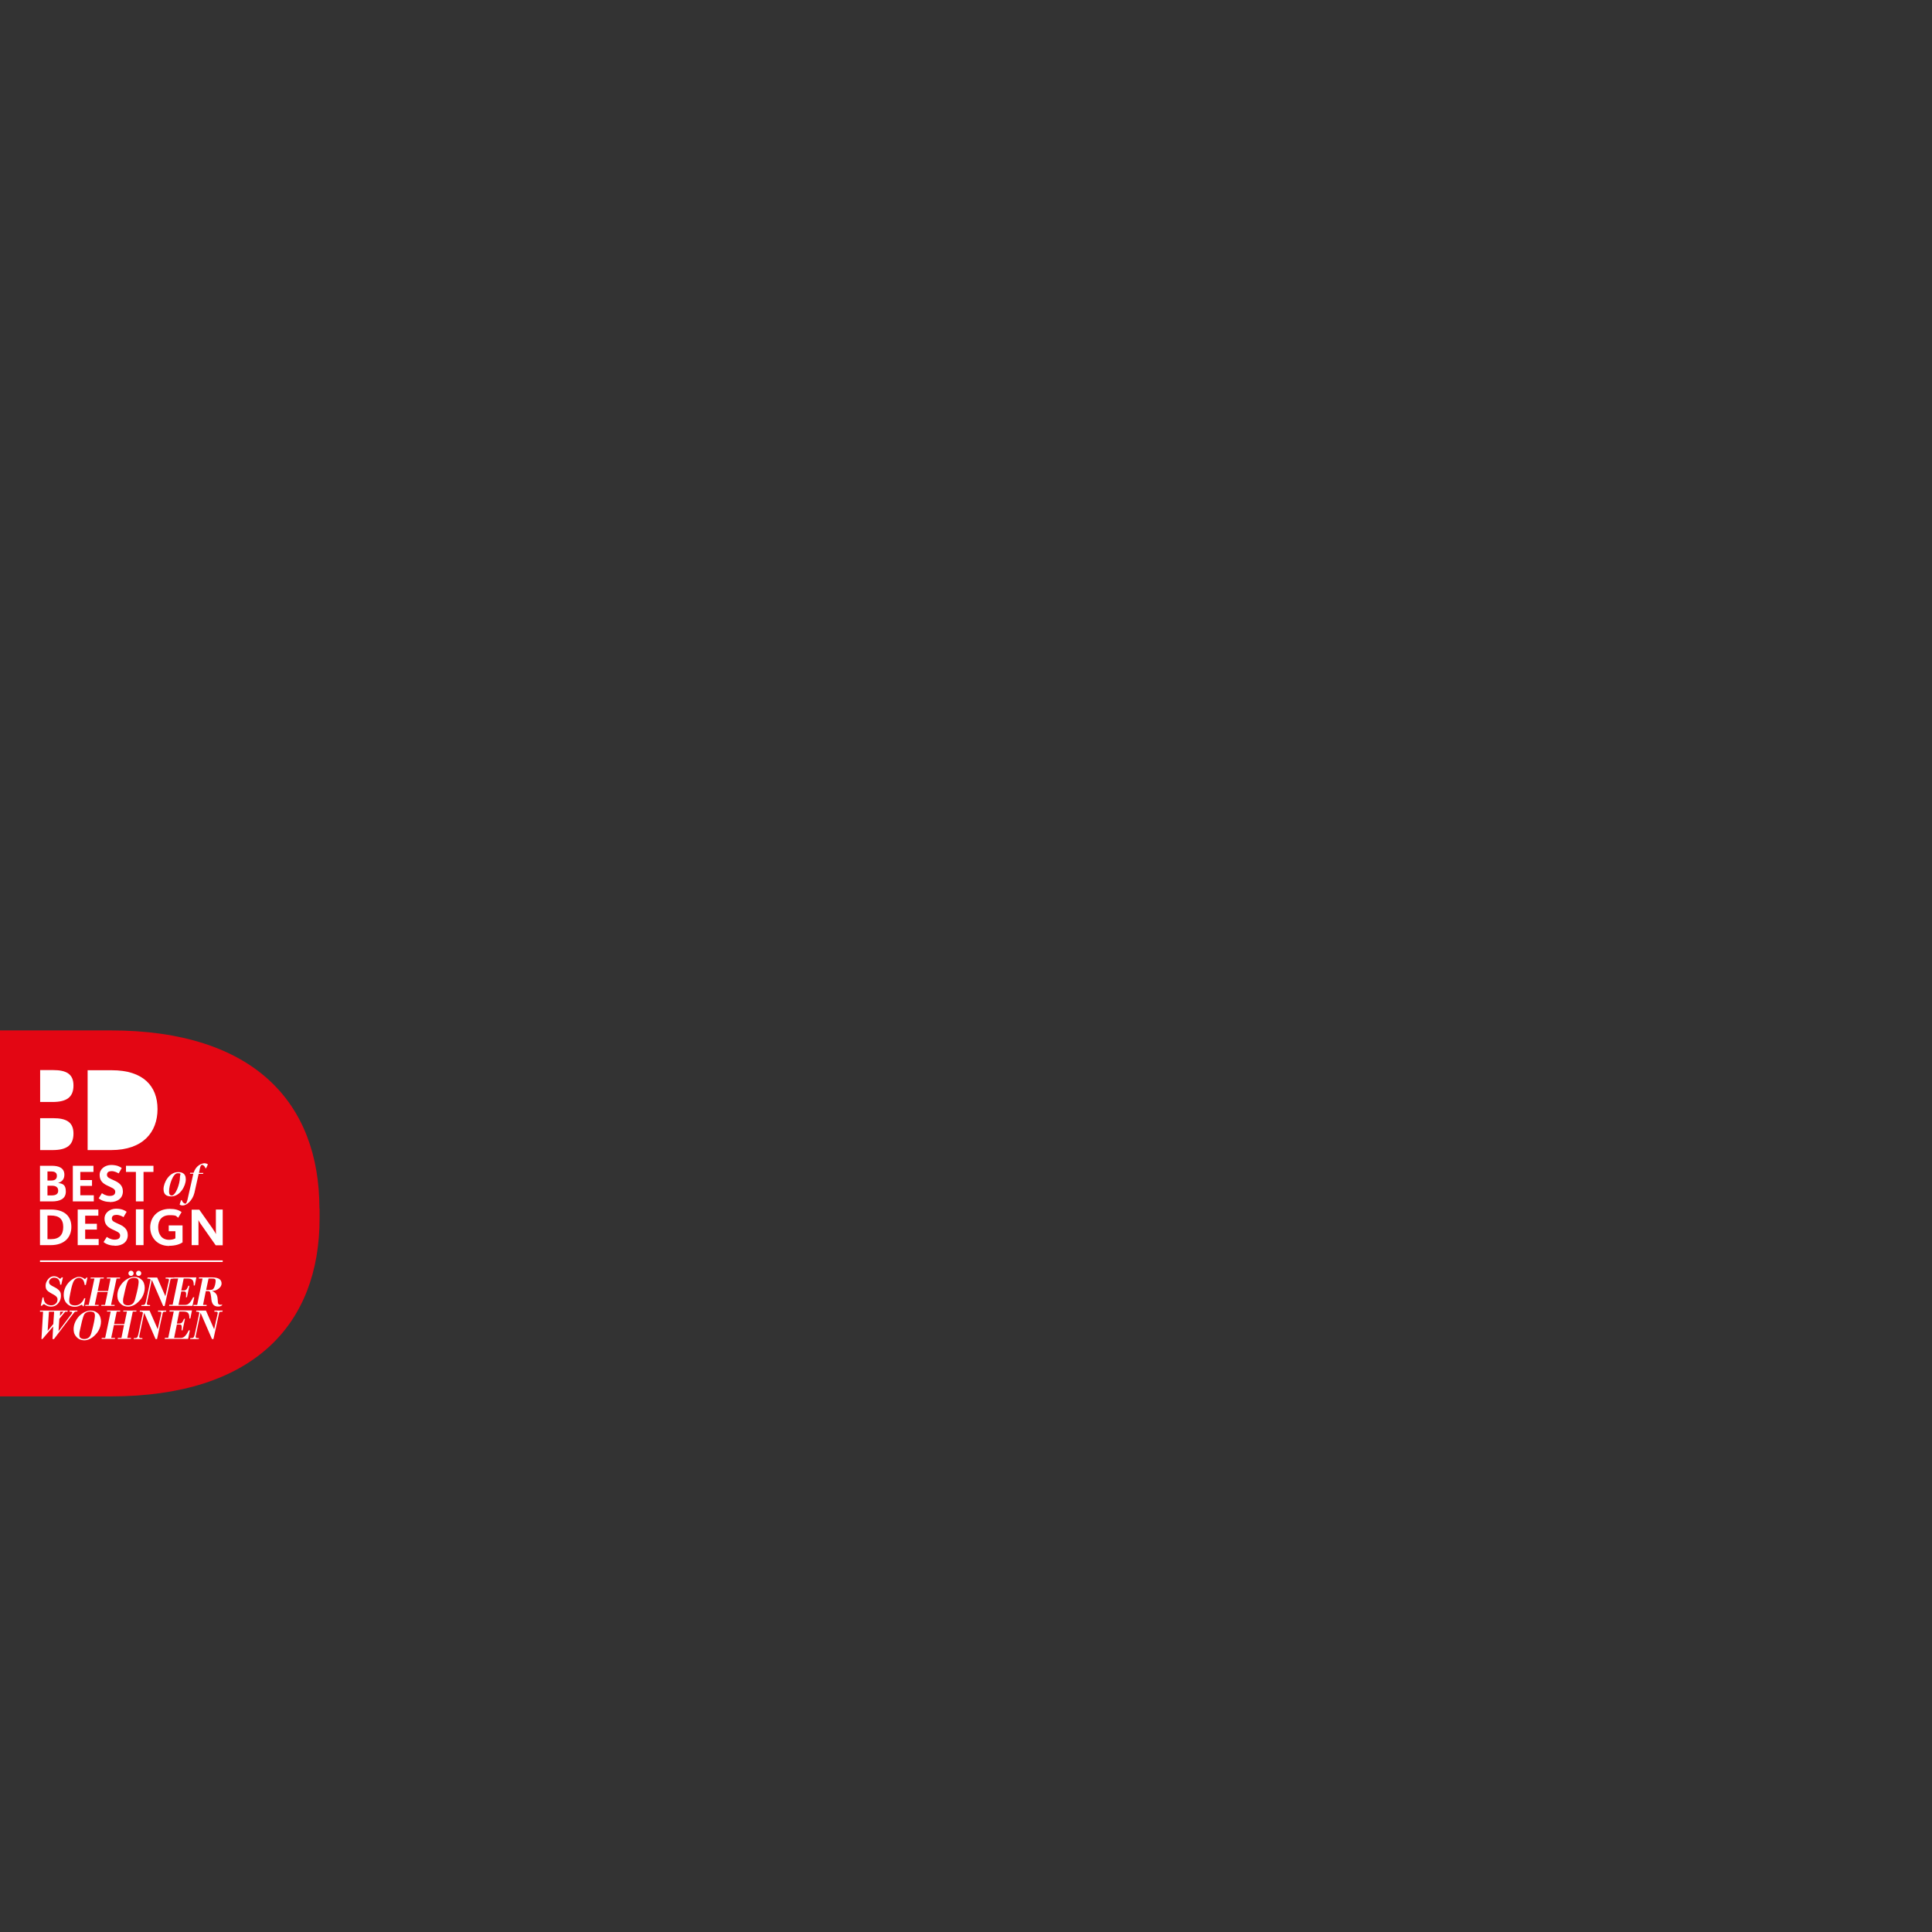 <svg width="375" height="375" viewBox="0 0 375 375" fill="none" xmlns="http://www.w3.org/2000/svg">
<rect x="0" y="0" width="375" height="375" fill="#333333" stroke="none"/>
<g clip-path="url(#clip0_316_1321)">
<path d="M62 234.578C62 214.083 49.316 200 21.424 200H0V271.042H21.424C49.348 271.042 62.032 256.959 62.032 236.464C62.032 215.969 62.032 235.835 62.032 235.521C62.032 235.206 62.032 234.892 62.032 234.578" fill="#E30613"/>
<path d="M7.762 241.682H9.813C12.589 241.682 13.851 240.11 13.851 238.13C13.851 236.15 12.621 234.767 9.876 234.767H7.762V241.714V241.682ZM9.213 240.519V235.93H9.844C11.485 235.93 12.274 236.621 12.274 238.161C12.274 239.702 11.485 240.519 9.907 240.519H9.213ZM15.05 241.682H19.152V240.488H16.533V238.664H18.805V237.533H16.533V235.961H19.089V234.767H15.082V241.714L15.05 241.682ZM22.307 241.808C23.853 241.808 24.8 240.991 24.8 239.733C24.8 238.476 23.917 237.973 23.002 237.564C22.276 237.218 21.708 237.061 21.708 236.527C21.708 235.992 22.087 235.804 22.623 235.804C23.159 235.804 23.727 236.087 23.98 236.244L24.579 235.207C24.295 234.987 23.696 234.609 22.528 234.609C21.361 234.609 20.288 235.364 20.288 236.527C20.288 237.69 20.919 238.193 21.771 238.602C22.591 239.01 23.317 239.199 23.317 239.796C23.317 240.393 22.907 240.613 22.213 240.613C21.519 240.613 20.887 240.205 20.73 240.079L20.099 241.085C20.414 241.336 21.108 241.776 22.244 241.776M26.378 241.682H27.861V234.735H26.378V241.682ZM32.814 241.808C34.139 241.808 34.96 241.462 35.433 241.148V237.847H32.751V238.979H34.045V240.362C33.792 240.519 33.382 240.645 32.814 240.645C31.363 240.645 30.7 239.545 30.7 238.193C30.7 236.841 31.426 235.867 32.909 235.867C34.392 235.867 34.139 236.055 34.581 236.37L35.244 235.269C34.707 234.861 34.013 234.641 32.941 234.641C30.511 234.641 29.154 236.338 29.154 238.224C29.154 240.11 30.448 241.839 32.846 241.839M37.2 241.682H38.525V237.721C38.525 237.281 38.525 236.873 38.494 236.81C38.588 236.936 38.778 237.344 39.156 237.847L41.87 241.714H43.227V234.767H41.901V238.444C41.901 238.979 41.901 239.45 41.933 239.545C41.87 239.419 41.617 238.979 41.207 238.381L38.683 234.798H37.2V241.745V241.682Z" fill="white"/>
<path d="M7.762 233.195H10.065C11.643 233.195 12.779 232.692 12.779 231.277C12.779 229.863 12.085 229.737 11.264 229.611C12.021 229.391 12.495 228.888 12.495 228.008C12.495 226.688 11.39 226.279 10.097 226.279H7.762V233.226V233.195ZM9.213 232.063V230.146H10.065C10.917 230.146 11.296 230.492 11.296 231.12C11.296 231.749 10.854 232.032 10.002 232.032H9.213V232.063ZM9.213 229.108V227.38H9.939C10.665 227.38 11.043 227.631 11.043 228.228C11.043 228.826 10.696 229.14 9.907 229.14H9.213V229.108ZM14.104 233.195H18.206V232H15.587V230.177H17.858V229.046H15.587V227.474H18.142V226.279H14.135V233.226L14.104 233.195ZM21.361 233.321C22.907 233.321 23.853 232.503 23.853 231.246C23.853 229.989 22.97 229.486 22.055 229.077C21.329 228.731 20.761 228.574 20.761 228.04C20.761 227.505 21.14 227.317 21.676 227.317C22.213 227.317 22.781 227.6 23.033 227.757L23.633 226.719C23.349 226.499 22.749 226.122 21.582 226.122C20.414 226.122 19.341 226.877 19.341 228.04C19.341 229.203 19.973 229.706 20.824 230.114C21.645 230.523 22.37 230.712 22.37 231.309C22.37 231.906 21.96 232.126 21.266 232.126C20.572 232.126 19.941 231.717 19.783 231.592L19.152 232.598C19.468 232.849 20.162 233.289 21.298 233.289M26.378 233.195H27.861V227.474H29.785V226.279H24.453V227.474H26.378V233.195ZM33.256 232.22C34.928 232.22 36.064 230.209 36.064 228.92C36.064 227.631 35.181 227.505 34.55 227.505C32.877 227.505 31.741 229.517 31.741 230.806C31.741 232.095 32.625 232.22 33.256 232.22ZM33.288 232.032C33.035 232.032 32.814 231.875 32.814 231.246C32.814 230.051 33.572 227.725 34.455 227.725C35.338 227.725 34.928 227.882 34.928 228.543C34.928 229.706 34.139 232.063 33.288 232.063M39.787 225.776C39.156 225.776 38.052 226.185 37.579 227.631H36.916L36.853 227.82H37.516C37.516 227.882 37.516 227.945 37.484 228.008L36.38 232.912C36.285 233.258 36.19 233.541 36.033 233.635C35.749 233.635 35.465 233.446 35.275 232.943H35.149L34.865 233.792C35.054 233.981 35.338 233.981 35.496 233.981C36.19 233.981 37.358 233.069 37.736 231.529L38.557 227.851H39.409L39.472 227.662H38.62L38.809 226.751C38.904 226.405 38.967 226.154 39.188 226.091C39.535 226.122 39.756 226.405 39.882 226.751H40.008L40.355 225.996C40.229 225.902 40.008 225.808 39.819 225.808" fill="white"/>
<path d="M11.548 248.157C11.58 248.157 11.674 248.22 11.737 248.189C11.832 248.157 11.895 248.032 11.958 247.937H12.211L11.895 249.352H11.674C11.674 248.817 11.485 248.315 11.043 248.094C10.665 247.937 10.128 247.937 9.813 248.252C9.56 248.472 9.434 248.786 9.56 249.1C9.655 249.32 9.876 249.446 10.065 249.572L10.728 249.918C11.201 250.169 11.737 250.578 11.8 251.144C11.927 252.024 11.611 252.841 10.886 253.344C10.318 253.721 9.434 253.69 8.898 253.344C8.74 253.281 8.645 253.093 8.456 253.155C8.298 253.187 8.267 253.375 8.14 253.438H7.92L8.267 251.835H8.456C8.456 252.181 8.582 252.59 8.74 252.81C8.866 252.998 9.119 253.187 9.308 253.25C9.813 253.438 10.412 253.407 10.791 253.061C11.075 252.841 11.169 252.527 11.169 252.15C11.106 251.584 10.475 251.332 10.034 251.081C9.718 250.892 9.087 250.578 8.929 250.106C8.708 249.32 8.992 248.629 9.497 248.126C9.939 247.686 10.57 247.623 11.075 247.843C11.359 247.969 11.422 248.094 11.548 248.157Z" fill="white"/>
<path d="M16.502 248.22C16.66 248.22 16.691 248.063 16.786 247.969H16.975L16.66 249.415H16.439C16.376 248.881 16.186 248.22 15.587 248.063C15.114 247.938 14.64 248.189 14.388 248.535C13.946 249.163 13.599 251.238 13.504 251.773C13.473 251.993 13.252 252.936 13.788 253.219C14.325 253.47 15.05 253.439 15.524 253.093C15.902 252.81 16.186 252.433 16.344 251.993H16.565L16.249 253.533H16.06C16.06 253.439 15.965 253.25 15.839 253.25C15.65 253.313 15.492 253.439 15.303 253.501C14.577 253.784 13.662 253.659 13.094 253.124C12.368 252.527 12.274 251.521 12.431 250.641C12.684 249.446 13.63 248.346 14.798 247.938C15.492 247.686 16.06 247.969 16.502 248.283" fill="white"/>
<path d="M27.734 248.66C28.397 249.698 28.05 251.175 27.387 252.087C26.63 253.061 25.589 253.879 24.264 253.533C23.57 253.376 23.002 252.715 22.844 252.087C22.591 250.892 23.065 249.792 23.854 248.912C24.642 248.126 25.715 247.592 26.851 247.969C27.198 248.126 27.514 248.378 27.766 248.692M26.788 248.283C26.599 248.063 25.936 247.906 25.368 248.158C24.8 248.409 24.768 248.723 24.579 249.258C24.39 249.792 23.98 251.835 23.917 252.055C23.885 252.338 23.822 252.873 24.043 253.093C24.358 253.407 24.989 253.438 25.431 253.25C25.968 253.03 26.125 252.527 26.251 252.087C26.378 251.678 26.788 249.949 26.819 249.635C26.851 249.321 27.04 248.566 26.756 248.283" fill="white"/>
<path d="M17.575 248.157L17.606 247.969H20.162L20.13 248.157H19.468L18.963 250.578H20.982L21.456 248.157H20.73L20.761 247.969H23.317L23.285 248.157H22.623L21.55 253.281H22.244V253.47H19.657L19.689 253.281H20.383L20.919 250.766H18.931L18.395 253.281H19.152L19.121 253.47H16.533L16.565 253.281H17.227L18.332 248.157H17.575Z" fill="white"/>
<path d="M32.089 251.647C32.089 251.647 32.751 248.66 32.783 248.535C32.877 248.094 32.436 248.189 32.152 248.189V247.969H33.761L33.698 248.189C33.004 248.189 33.13 248.22 32.972 248.88L31.962 253.501H31.678L29.47 248.409C29.47 248.409 28.586 252.59 28.555 252.747C28.397 253.344 28.649 253.313 29.123 253.313V253.501H27.419L27.482 253.313C28.081 253.313 28.176 253.25 28.334 252.59C28.334 252.59 29.186 248.597 29.217 248.44C29.217 248.189 28.965 248.189 28.586 248.189L28.649 247.969H30.511L32.12 251.647H32.089Z" fill="white"/>
<path d="M34.486 248.158H33.729L33.792 247.938H38.115L37.8 249.509H37.61C37.61 248.535 37.389 248.158 36.411 248.158H35.654L35.181 250.484H35.591C36.127 250.484 36.253 250.295 36.569 249.572H36.758L36.285 251.804H36.096C36.19 250.829 36.096 250.672 35.685 250.672H35.181L34.644 253.281H35.875C36.411 253.281 36.853 253.093 37.484 251.804H37.705L37.358 253.47H32.814L32.877 253.25H33.508L34.581 248.126L34.486 248.158Z" fill="white"/>
<path d="M39.377 253.281H40.103V253.501H37.547V253.281C37.579 253.281 38.273 253.281 38.273 253.281L39.314 248.158H38.588L38.651 247.938H41.081C42.659 247.938 43.006 248.503 43.006 249.163C43.006 249.824 42.154 250.578 41.144 250.578C42.091 250.955 42.217 251.49 42.28 252.495C42.28 252.873 42.28 253.25 42.753 253.25C43.227 253.25 43.069 253.156 43.069 253.156L43.132 253.313C43.037 253.407 42.911 253.501 42.785 253.533C42.627 253.596 42.469 253.596 42.312 253.596C41.554 253.596 41.239 253.156 41.081 252.558C41.018 252.275 41.018 252.055 40.986 251.772C40.923 251.395 40.86 250.829 40.671 250.672C40.545 250.578 40.229 250.609 40.229 250.609H39.945L39.409 253.281H39.377ZM40.008 250.389H40.45C40.45 250.389 41.018 250.389 41.239 250.295C41.554 250.138 41.775 249.478 41.838 248.881C41.901 248.189 41.775 248.158 40.892 248.158H40.481L40.008 250.389Z" fill="white"/>
<path d="M13.126 254.381V254.601H12.652L11.517 255.985L11.359 258.342H11.39L13.851 255.073C13.851 255.073 14.041 254.853 14.009 254.727C14.009 254.633 13.788 254.601 13.788 254.601H13.504V254.381H15.05L14.987 254.57C14.987 254.57 14.64 254.507 14.451 254.696C14.262 254.884 10.475 259.914 10.475 259.914H10.191L10.318 257.462L8.235 259.914H8.046L8.361 254.601H7.762V254.381H13.157H13.126ZM9.213 258.374L10.349 256.99L10.507 254.601H9.497L9.245 258.374H9.213ZM11.611 255.45L12.337 254.601H11.674L11.643 255.45H11.611Z" fill="white"/>
<path d="M20.761 254.57L20.793 254.381H23.349L23.317 254.57H22.654L22.15 256.99H24.137L24.642 254.57H23.916L23.948 254.381H26.504L26.441 254.57H25.778L24.705 259.694H25.431L25.399 259.882H22.844L22.875 259.694H23.57L24.074 257.179H22.118L21.582 259.694H22.339L22.276 259.882H19.72L19.752 259.694H20.414L21.487 254.57H20.761Z" fill="white"/>
<path d="M33.635 254.57H32.877L32.941 254.35H37.263L36.948 255.922H36.758C36.758 254.947 36.538 254.57 35.559 254.57H34.802L34.329 256.896H34.739C35.275 256.896 35.402 256.708 35.717 255.985H35.906L35.433 258.217H35.244C35.339 257.242 35.244 257.085 34.834 257.085H34.329L33.792 259.694H35.023C35.559 259.694 36.001 259.505 36.632 258.217H36.853L36.506 259.883H31.962L32.026 259.663H32.657L33.729 254.539L33.635 254.57Z" fill="white"/>
<path d="M30.606 258.059C30.606 258.059 31.268 255.073 31.3 254.947C31.394 254.507 30.953 254.601 30.669 254.601V254.381H32.278L32.215 254.601C31.521 254.601 31.647 254.633 31.489 255.293L30.479 259.914H30.195L27.987 254.821C27.987 254.821 27.103 259.002 27.072 259.159C26.914 259.757 27.166 259.725 27.64 259.725V259.914H25.936L25.999 259.725C26.599 259.725 26.693 259.662 26.851 259.002C26.851 259.002 27.703 255.01 27.734 254.853C27.734 254.601 27.482 254.601 27.103 254.601L27.166 254.381H29.028L30.637 258.059H30.606Z" fill="white"/>
<path d="M41.554 258.059C41.554 258.059 42.217 255.073 42.248 254.947C42.343 254.507 41.901 254.601 41.617 254.601V254.381H43.227L43.163 254.601C42.469 254.601 42.596 254.633 42.438 255.293L41.428 259.914H41.144L38.935 254.821C38.935 254.821 38.052 259.002 38.02 259.159C37.863 259.757 38.115 259.725 38.588 259.725V259.914H36.885L36.948 259.725C37.547 259.725 37.642 259.662 37.8 259.002C37.8 259.002 38.651 255.01 38.683 254.853C38.683 254.601 38.431 254.601 38.052 254.601L38.115 254.381H39.977L41.586 258.059H41.554Z" fill="white"/>
<path d="M25.431 246.648C25.715 246.648 25.936 246.868 25.936 247.151C25.936 247.434 25.715 247.654 25.431 247.654C25.147 247.654 24.926 247.434 24.926 247.151C24.926 246.868 25.147 246.648 25.431 246.648Z" fill="white"/>
<path d="M26.914 246.648C27.198 246.648 27.419 246.868 27.419 247.151C27.419 247.434 27.198 247.654 26.914 247.654C26.63 247.654 26.409 247.434 26.409 247.151C26.409 246.868 26.63 246.648 26.914 246.648Z" fill="white"/>
<path d="M19.247 255.199C19.909 256.236 19.562 257.713 18.9 258.625C18.142 259.599 17.07 260.417 15.776 260.071C15.082 259.914 14.514 259.254 14.356 258.625C14.104 257.43 14.577 256.33 15.366 255.45C16.155 254.664 17.227 254.13 18.363 254.507C18.71 254.664 19.058 254.916 19.278 255.23M18.3 254.821C18.111 254.601 17.448 254.444 16.88 254.696C16.312 254.947 16.281 255.261 16.092 255.796C15.902 256.33 15.492 258.373 15.429 258.593C15.398 258.876 15.334 259.411 15.555 259.631C15.871 259.945 16.502 259.977 16.944 259.788C17.48 259.568 17.638 259.065 17.764 258.625C17.89 258.216 18.3 256.487 18.332 256.173C18.363 255.859 18.553 255.104 18.269 254.821" fill="white"/>
<path d="M43.227 244.637H7.762V244.951H43.227V244.637Z" fill="white"/>
<path d="M10.191 223.23C13.031 223.23 14.261 222.224 14.261 220.024C14.261 217.823 12.905 217.038 10.318 217.038H7.793V223.23H10.223H10.191Z" fill="white"/>
<path d="M10.191 213.894C13.031 213.894 14.261 212.888 14.261 210.688C14.261 208.488 12.905 207.702 10.318 207.702H7.793V213.894H10.223H10.191Z" fill="white"/>
<path d="M17.038 207.733H21.708C27.797 207.733 30.574 210.813 30.574 215.277C30.574 219.741 27.766 223.23 21.582 223.23H17.007V207.733H17.038Z" fill="white"/>
</g>
<defs>
<clipPath id="clip0_316_1321">
<rect width="62" height="71.042" fill="white" transform="translate(0 200)"/>
</clipPath>
</defs>
</svg>

